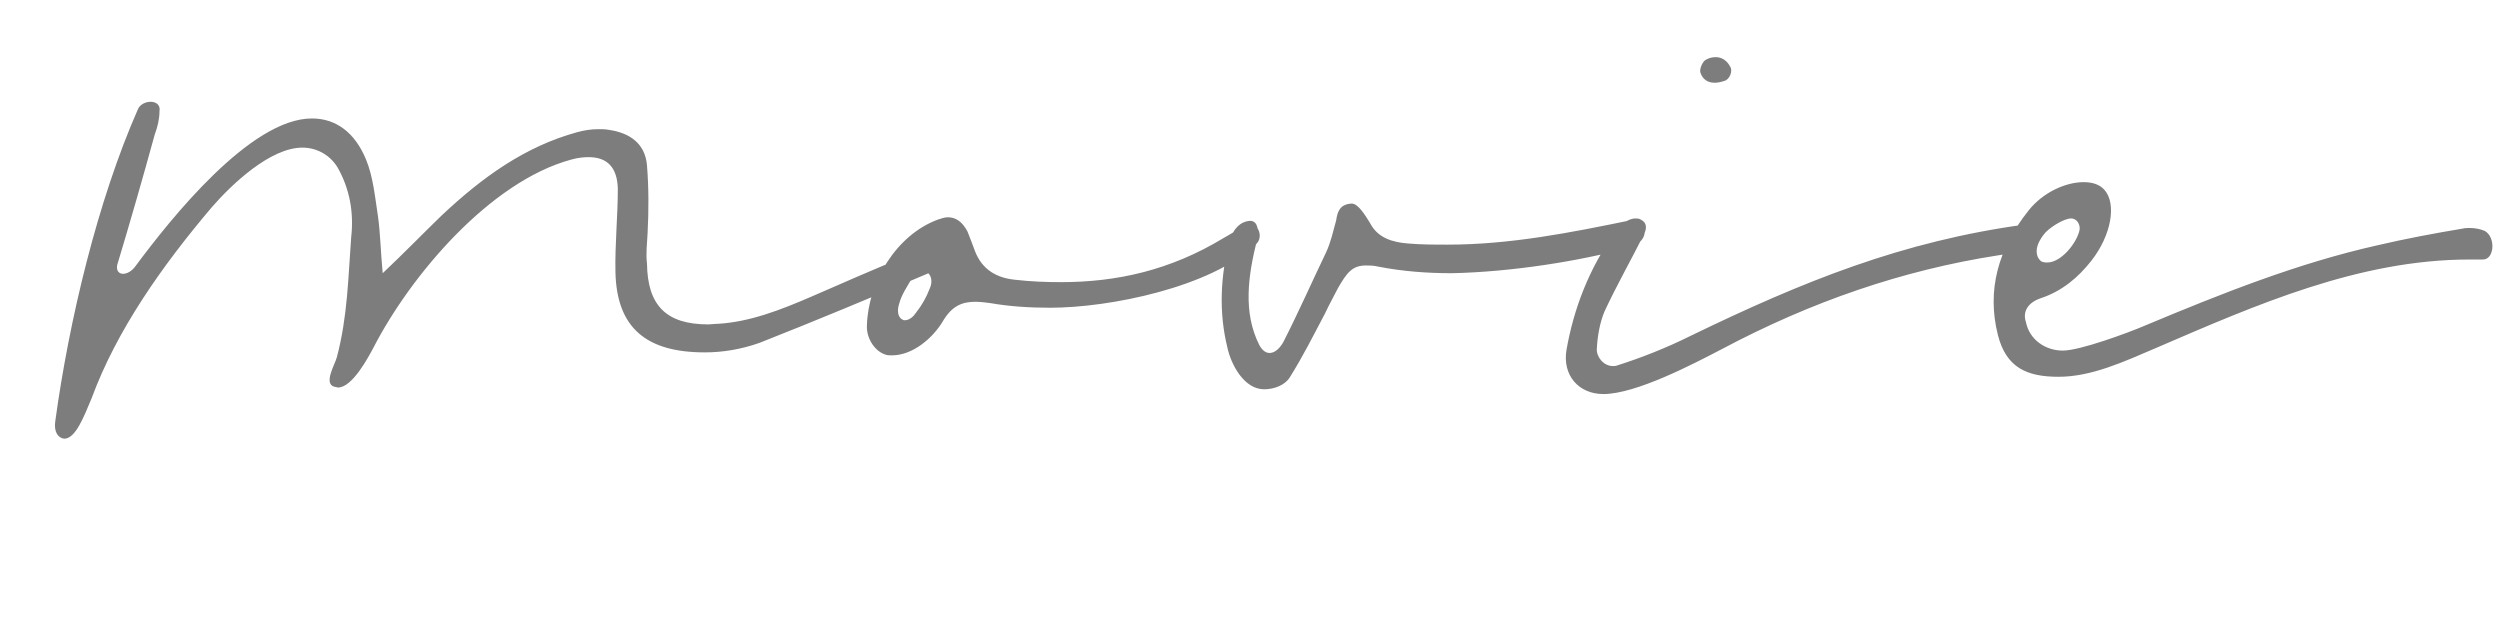 <svg xmlns="http://www.w3.org/2000/svg" width="168" height="42" fill="none"><path fill="#7D7D7D" d="M25.718 18.36c1.48-1.4 2.76-2.72 3.96-3.88 2.72-2.56 5.6-4.64 9.12-5.6.44-.12.92-.2 1.4-.2.24 0 .48 0 .68.04 1.44.2 2.48.92 2.6 2.4s.12 3.04.04 4.56c-.04.72-.12 1.36-.04 2.04.04 2.8 1.28 4.08 4.12 4.08.2 0 .4-.04.64-.04 2.12-.12 4.2-.92 6.32-1.84 2-.88 4.04-1.76 6.16-2.64.48-.2 1-.32 1.6-.36.8-.08.88 1.12.08 1.44-3.76 1.6-7.6 3.2-11.36 4.68-1.24.44-2.48.64-3.68.64-3.92 0-5.92-1.64-6-5.4-.04-1.84.16-3.76.16-5.6-.04-1.44-.72-2.12-1.96-2.12-.36 0-.72.04-1.16.16-5.48 1.48-10.8 7.8-13.28 12.6-.36.68-1.44 2.72-2.4 2.72-.08 0-.12-.04-.2-.04-.84-.16 0-1.52.12-2 .72-2.72.76-5.36.96-8.04.2-1.72-.12-3.32-.92-4.72-.52-.84-1.4-1.32-2.36-1.32-2.16 0-4.76 2.48-6.08 4-3.36 3.96-6.4 8.28-8.08 12.84-.52 1.24-1.08 2.72-1.84 2.72-.4-.04-.72-.44-.6-1.2.92-6.72 2.84-14.8 5.56-20.96.12-.28.48-.48.84-.48s.68.2.6.64c0 .48-.12 1.04-.32 1.56q-1.2 4.38-2.52 8.76c-.08.4.12.6.4.6.24 0 .56-.16.8-.48 2.4-3.24 7.76-9.96 11.88-9.96 1.6 0 2.88.92 3.64 2.76.48 1.16.6 2.52.8 3.8.16 1.12.2 2.68.32 3.84m32.538 3.52c.08-2.92 1.96-6.08 4.76-7.12.24-.08.48-.16.68-.16.52 0 .96.28 1.32.96.16.4.36.92.52 1.36.48 1.2 1.44 1.76 2.68 1.88 1.04.12 2.04.16 3.08.16 3.76 0 7.36-.8 10.92-2.96.44-.24 1-.6 1.48-.88.12-.04.2-.08.28-.08.6 0 .96.92.4 1.4-3.04 2.88-9.84 4.24-13.8 4.24-1.36 0-2.72-.08-4.08-.32-.32-.04-.64-.08-.96-.08-.88 0-1.56.28-2.16 1.28-.68 1.16-2.04 2.32-3.44 2.32-.12 0-.28 0-.4-.04-.72-.2-1.32-1.08-1.28-1.96m4.2-2.44c.28-.56.08-1.04-.2-1.16-.04-.04-.12-.04-.2-.04-.24 0-.56.16-.76.44-.32.56-.72 1.12-.88 1.76-.12.36-.12.88.24 1.04.04.04.12.04.16.04.28 0 .56-.24.72-.48.44-.56.72-1.08.92-1.6m30.176-1.52c-.32-.08-.6-.08-.84-.08-.92 0-1.28.48-1.88 1.52-.24.48-.56 1.04-.88 1.72-.76 1.44-1.48 2.88-2.36 4.28-.32.52-1.04.8-1.72.8-1.36 0-2.24-1.68-2.48-2.84-.56-2.28-.48-4.72.16-7.16.2-.68.68-1.32 1.44-1.32.48.08.52.68.4 1.28-.6 2.4-.96 4.88.16 7.08.2.36.44.52.68.52.32 0 .64-.24.92-.72 1.04-2.04 1.92-4.04 2.88-6.04.32-.68.48-1.44.68-2.16.08-.56.24-1.08 1.04-1.12.44 0 .92.8 1.24 1.32.52 1 1.52 1.28 2.52 1.36.88.08 1.8.08 2.68.08 4.2 0 8.24-.8 12.32-1.64h.2c.52 0 .8.44.72.92-.08.4-.44.76-1.04.92-3.36.92-7.96 1.64-11.92 1.72-1.64 0-3.28-.12-4.92-.44m12.635 5.6c.48-2.76 1.52-5.48 3.24-7.88.28-.44.84-.96 1.4-.96.12 0 .24 0 .36.08.4.2.4.56.24.92-.88 1.76-1.84 3.44-2.68 5.24-.32.76-.48 1.68-.52 2.52-.04.52.44 1.16 1.08 1.16.08 0 .2 0 .28-.04 1.64-.52 3.36-1.2 4.96-2 7.52-3.64 14.2-6.36 22.52-7.48h.12c.88 0 1.08 1.32 0 1.68-.56.2-1.24.28-2 .4-6.44 1-12.56 3.12-18.52 6.28-1.92 1-5.8 3.04-8 3.04-1.68 0-2.76-1.28-2.48-2.96m10.6-18.08c-.24.08-.44.12-.64.12-.44 0-.8-.2-.96-.68-.08-.24.16-.8.4-.88.2-.12.44-.16.64-.16.4 0 .76.24.96.64.2.28-.04.88-.4.96m22.474 19.88c-2.12 0-3.52-.6-4.08-2.8-.76-3 0-5.8 2.08-8.4.96-1.2 2.48-1.88 3.68-1.88.6 0 1.08.16 1.4.52.84.96.44 3.08-.88 4.76-.88 1.12-1.96 2.04-3.4 2.52-.84.28-1.24.88-1 1.6.24 1.2 1.32 1.92 2.48 1.92s4.4-1.2 5.52-1.68c5.16-2.16 10.28-4.2 15.64-5.4 1.88-.44 3.8-.8 5.72-1.12.16-.04.32-.04.48-.04.36 0 .72.08 1 .2.76.44.64 1.96-.16 1.92h-.88c-7.4 0-14.32 3.04-21 5.92-2.24.96-4.4 1.96-6.6 1.96m1.4-9.84c.08-.36-.16-.8-.56-.8-.52 0-1.56.68-1.84 1.08-.4.52-.6 1.04-.4 1.52.08.12.16.28.32.32.12.04.2.04.32.04.92 0 1.96-1.28 2.16-2.16"/></svg>